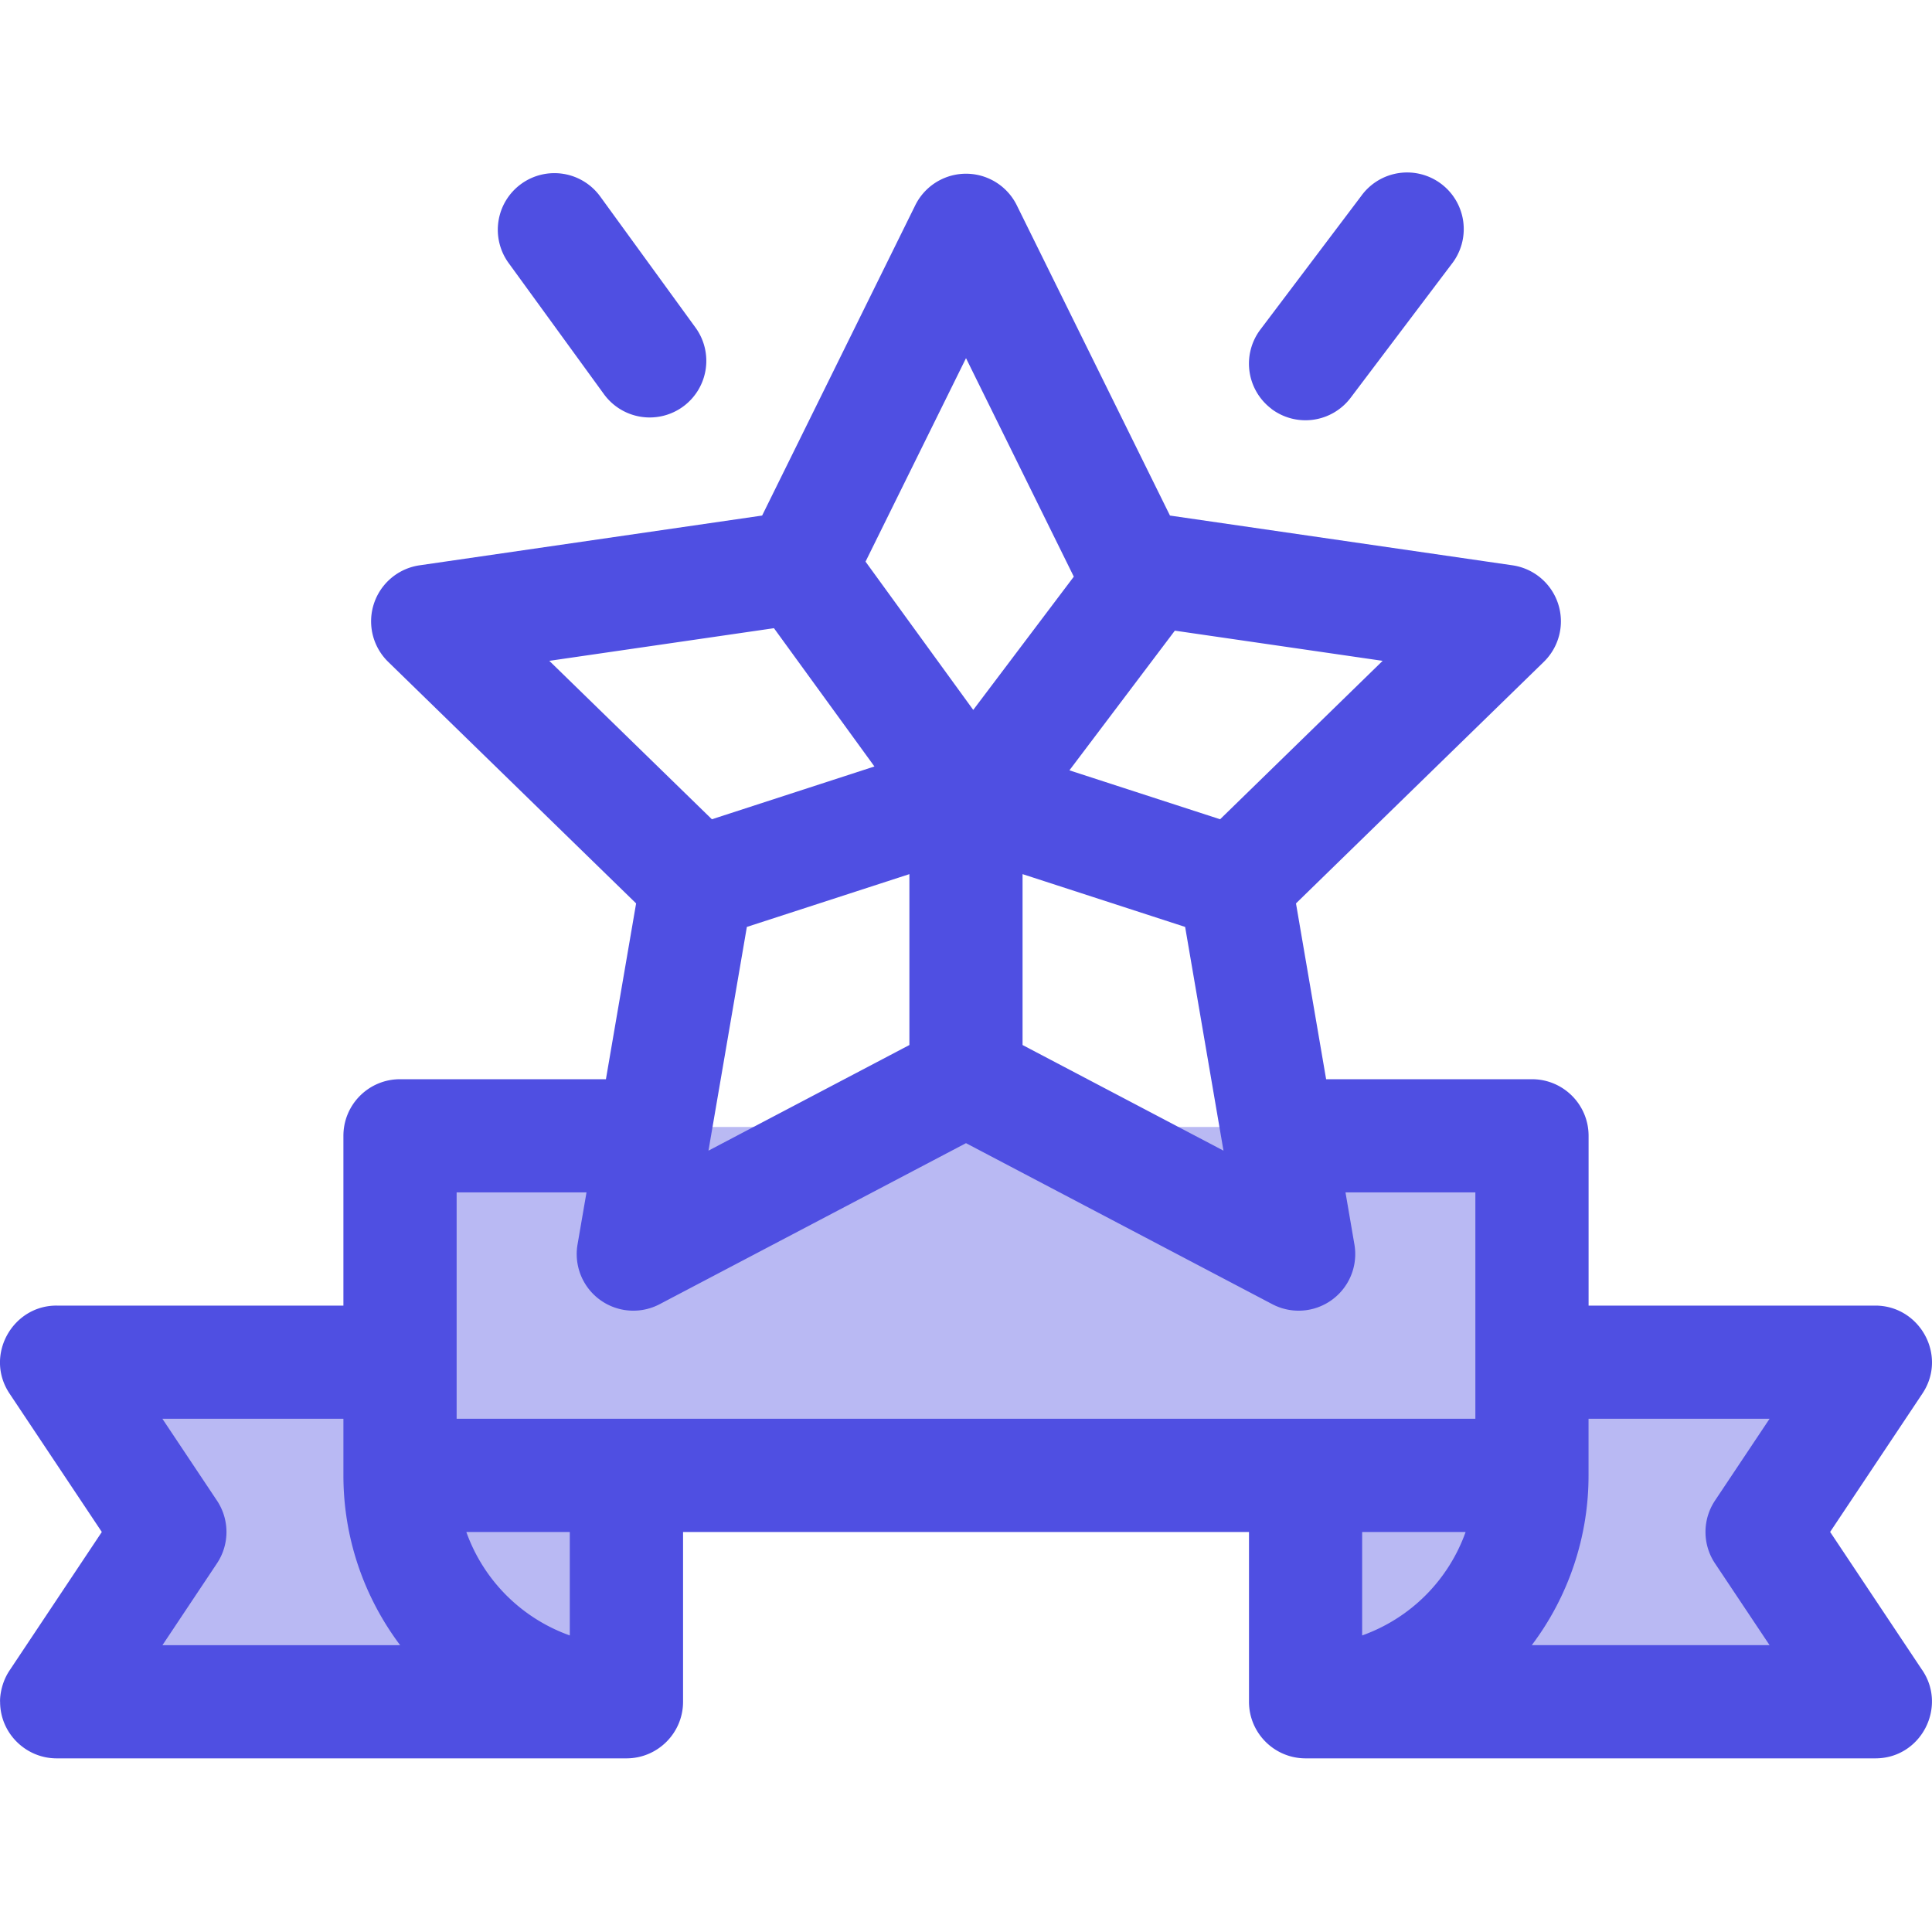 <svg width="40" height="40" fill="none" xmlns="http://www.w3.org/2000/svg"><g clip-path="url(#clip0)"><path fill="#B9B9F3" d="M8.889 23.333h23.333V30H8.889z"/><path fill="#B9B9F3" d="M27.777 28.889h8.889v5.556h-8.889zm-25.554 0h11.111v5.556H2.223z"/><path d="M39.797 34.577l-1.906-2.86 1.906-2.858c.533-.789-.05-1.834-.979-1.828H32.89v-3.515c0-.648-.525-1.172-1.172-1.172h-4.262l-.624-3.64 5.13-5a1.172 1.172 0 00-.648-2l-7.091-1.03-3.172-6.425a1.172 1.172 0 00-2.101 0l-3.171 6.425-7.091 1.03a1.172 1.172 0 00-.65 2l5.132 5-.625 3.64H8.282c-.647 0-1.172.524-1.172 1.171v3.516H1.181c-.925-.01-1.512 1.04-.979 1.828l1.906 2.859-1.905 2.859c-.219.322-.203.666-.201.658.001.655.537 1.17 1.17 1.17H12.97c.647 0 1.172-.525 1.172-1.172v-3.515h11.717v3.515c0 .647.525 1.172 1.172 1.172h11.797c.944 0 1.49-1.06.97-1.828zm-3.16-5.203l-1.13 1.694a1.172 1.172 0 000 1.3l1.13 1.693h-4.923a5.828 5.828 0 001.175-3.515v-1.172h3.748zM15.463 19.191l3.365-1.093v3.538l-4.16 2.187.795-4.632zm5.708-1.093l3.366 1.093.794 4.632-4.16-2.187v-3.538zm4.09-1.136l-3.12-1.013 2.183-2.892 4.302.625-3.365 3.28zM20 7.415l2.232 4.524-2.082 2.759-2.23-3.07L20 7.416zm-8.627 6.267l4.651-.676 2.08 2.863-3.365 1.093-3.366-3.28zm-1.92 11.005h2.69l-.186 1.08a1.172 1.172 0 001.7 1.235L20 23.668l6.342 3.334a1.172 1.172 0 001.7-1.235l-.185-1.08h2.689v4.687H9.454v-4.687zm-2.343 5.86c0 1.317.438 2.535 1.175 3.515H3.363l1.129-1.694a1.172 1.172 0 000-1.3l-1.13-1.694H7.11v1.172zm4.687 3.313a3.532 3.532 0 01-2.142-2.142h2.142v2.142zm18.547-2.142a3.532 3.532 0 01-2.142 2.142v-2.142h2.142z" fill="#4F4FE2"/><path d="M12.496 8.15a1.172 1.172 0 101.896-1.378l-1.958-2.694a1.172 1.172 0 10-1.896 1.378l1.958 2.694zm13.827.315a1.172 1.172 0 001.641-.23l2.086-2.762a1.172 1.172 0 10-1.87-1.412l-2.086 2.763a1.172 1.172 0 00.23 1.64z" fill="#4F4FE2"/></g><defs><clipPath id="clip0"><path fill="#fff" d="M0 0h40v40H0z"/></clipPath></defs></svg>